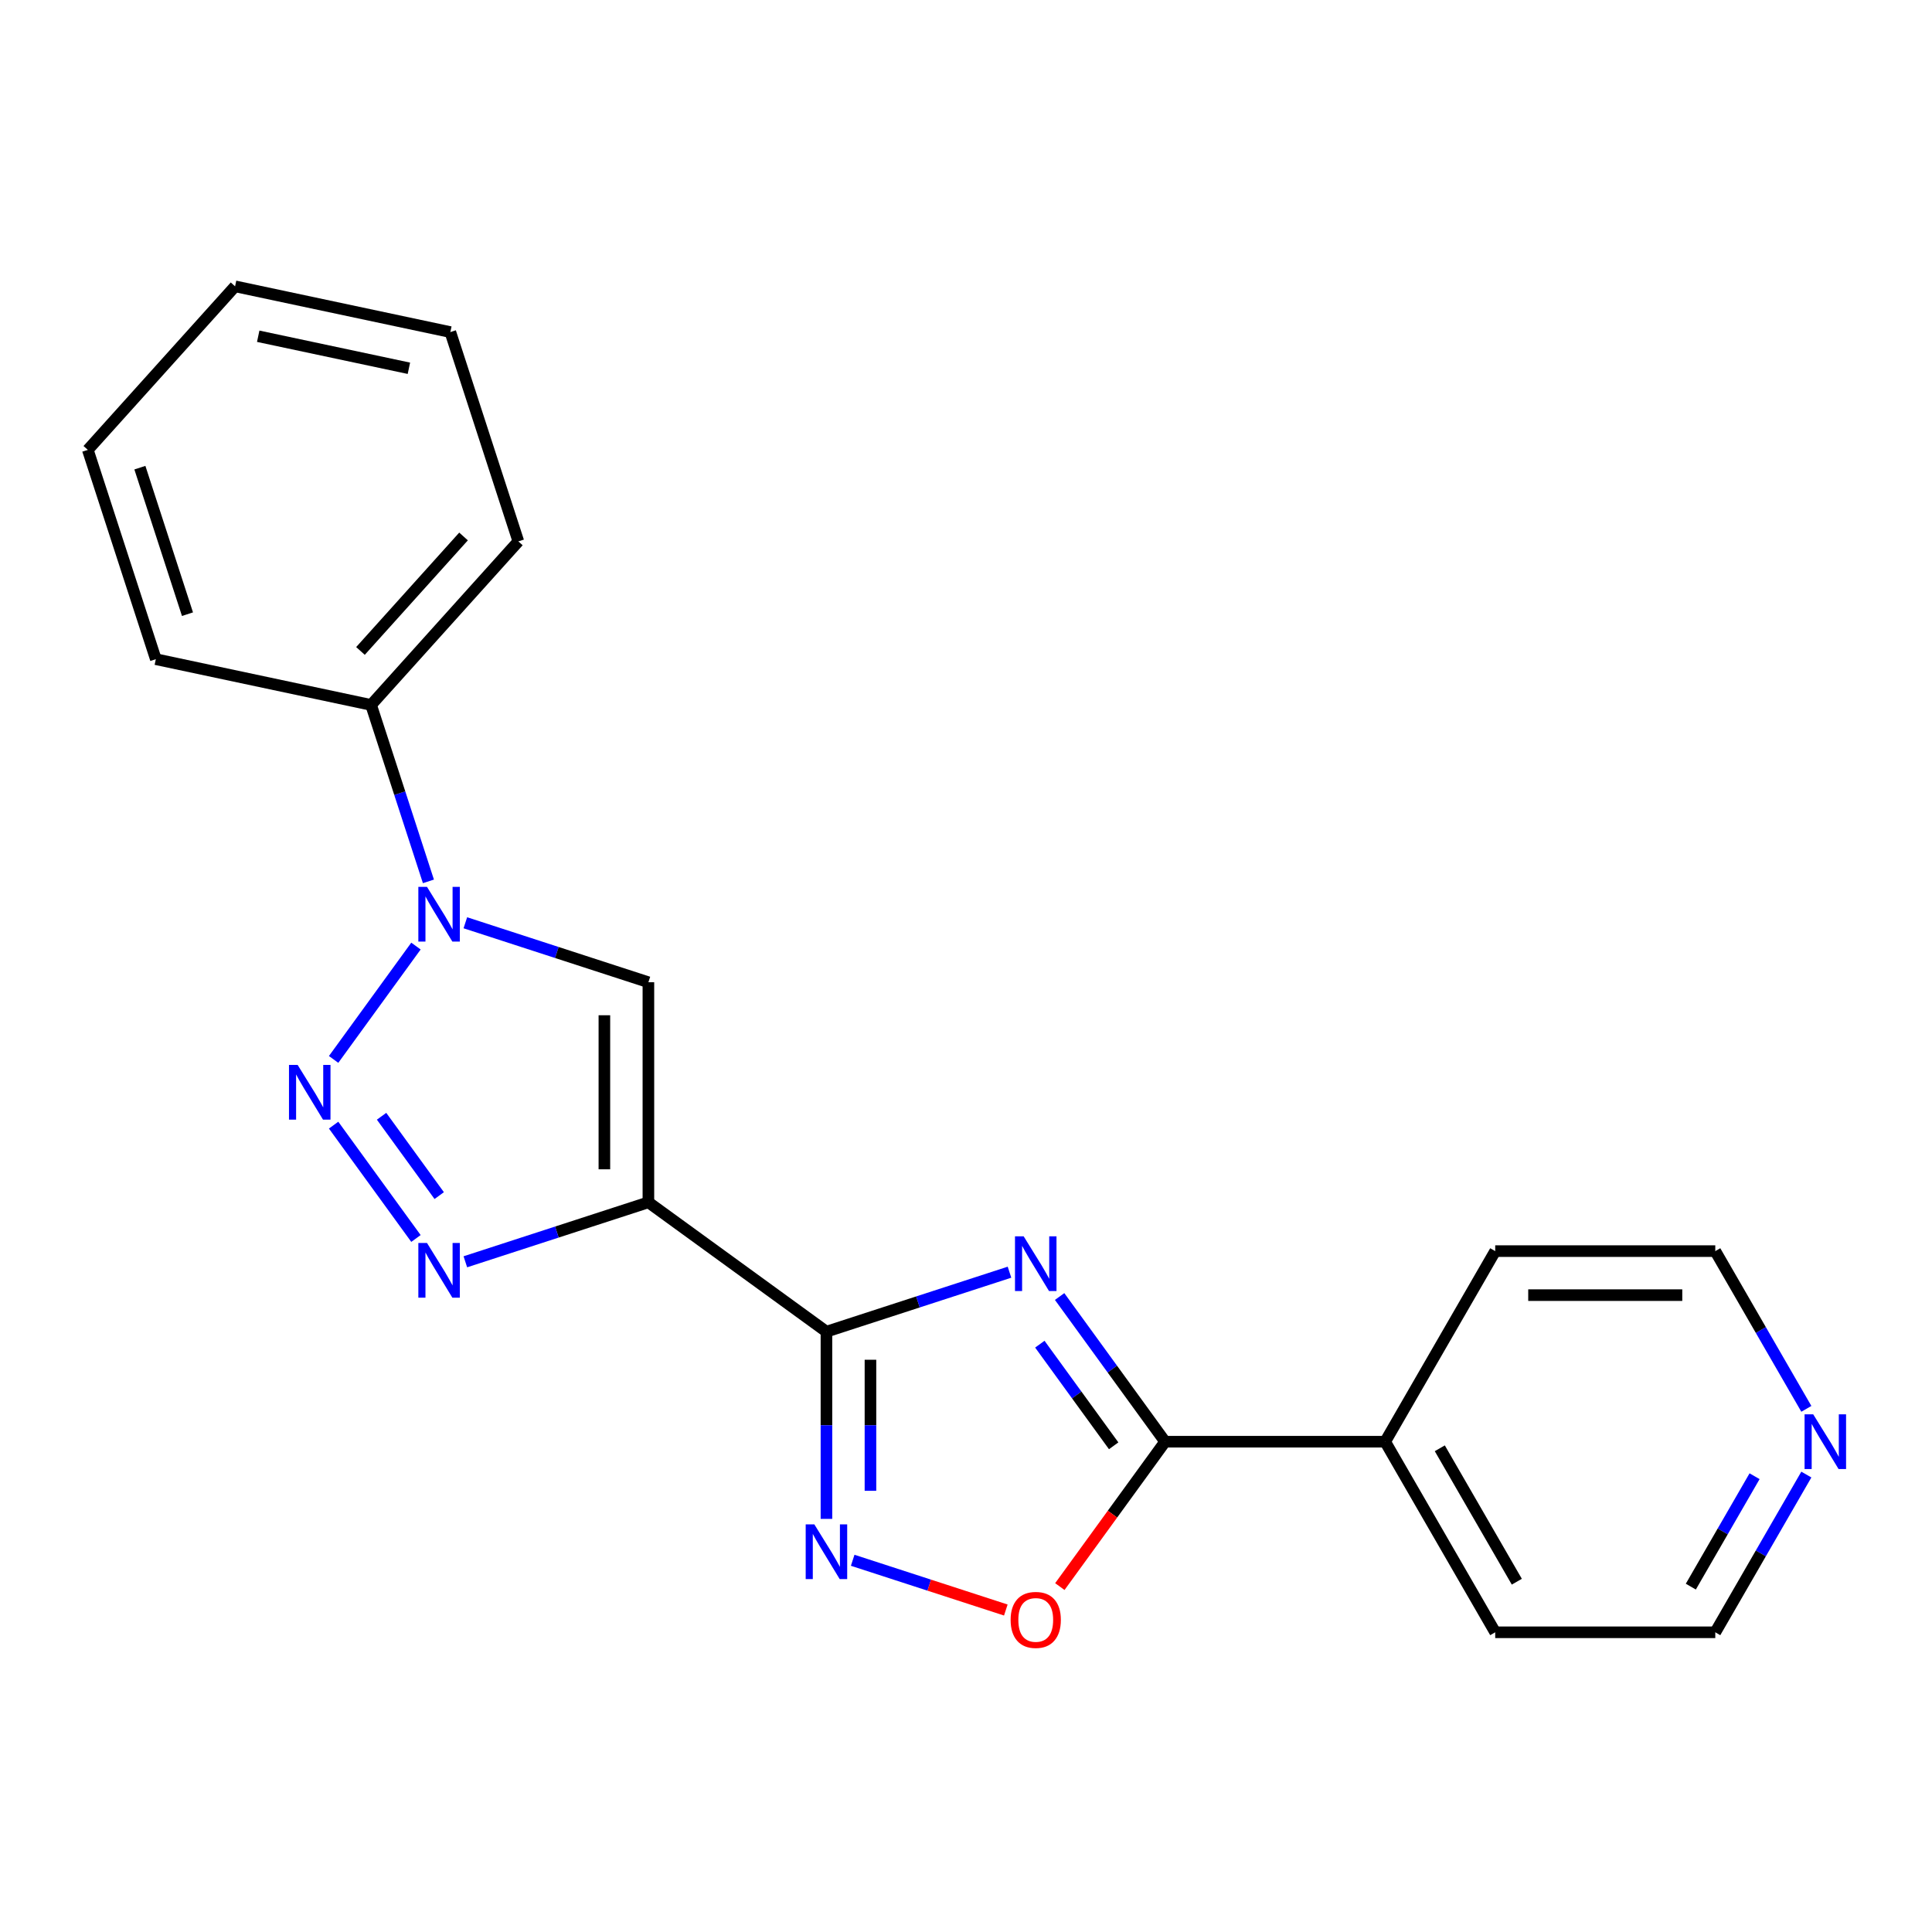 <?xml version='1.0' encoding='iso-8859-1'?>
<svg version='1.1' baseProfile='full'
              xmlns='http://www.w3.org/2000/svg'
                      xmlns:rdkit='http://www.rdkit.org/xml'
                      xmlns:xlink='http://www.w3.org/1999/xlink'
                  xml:space='preserve'
width='1000px' height='1000px' viewBox='0 0 1000 1000'>
<!-- END OF HEADER -->
<rect style='opacity:1.0;fill:#FFFFFF;stroke:none' width='1000' height='1000' x='0' y='0'> </rect>
<path class='bond-0' d='M 427.765,689.271 L 335.61,622.316' style='fill:none;fill-rule:evenodd;stroke:#000000;stroke-width:6px;stroke-linecap:butt;stroke-linejoin:miter;stroke-opacity:1' />
<path class='bond-1' d='M 427.765,689.271 L 475.138,673.878' style='fill:none;fill-rule:evenodd;stroke:#000000;stroke-width:6px;stroke-linecap:butt;stroke-linejoin:miter;stroke-opacity:1' />
<path class='bond-1' d='M 475.138,673.878 L 522.512,658.486' style='fill:none;fill-rule:evenodd;stroke:#0000FF;stroke-width:6px;stroke-linecap:butt;stroke-linejoin:miter;stroke-opacity:1' />
<path class='bond-6' d='M 427.765,689.271 L 427.765,737.722' style='fill:none;fill-rule:evenodd;stroke:#000000;stroke-width:6px;stroke-linecap:butt;stroke-linejoin:miter;stroke-opacity:1' />
<path class='bond-6' d='M 427.765,737.722 L 427.765,786.173' style='fill:none;fill-rule:evenodd;stroke:#0000FF;stroke-width:6px;stroke-linecap:butt;stroke-linejoin:miter;stroke-opacity:1' />
<path class='bond-6' d='M 450.547,703.806 L 450.547,737.722' style='fill:none;fill-rule:evenodd;stroke:#000000;stroke-width:6px;stroke-linecap:butt;stroke-linejoin:miter;stroke-opacity:1' />
<path class='bond-6' d='M 450.547,737.722 L 450.547,771.637' style='fill:none;fill-rule:evenodd;stroke:#0000FF;stroke-width:6px;stroke-linecap:butt;stroke-linejoin:miter;stroke-opacity:1' />
<path class='bond-3' d='M 335.61,622.316 L 288.236,637.709' style='fill:none;fill-rule:evenodd;stroke:#000000;stroke-width:6px;stroke-linecap:butt;stroke-linejoin:miter;stroke-opacity:1' />
<path class='bond-3' d='M 288.236,637.709 L 240.863,653.101' style='fill:none;fill-rule:evenodd;stroke:#0000FF;stroke-width:6px;stroke-linecap:butt;stroke-linejoin:miter;stroke-opacity:1' />
<path class='bond-5' d='M 335.61,622.316 L 335.61,508.407' style='fill:none;fill-rule:evenodd;stroke:#000000;stroke-width:6px;stroke-linecap:butt;stroke-linejoin:miter;stroke-opacity:1' />
<path class='bond-5' d='M 312.828,605.23 L 312.828,525.493' style='fill:none;fill-rule:evenodd;stroke:#000000;stroke-width:6px;stroke-linecap:butt;stroke-linejoin:miter;stroke-opacity:1' />
<path class='bond-7' d='M 548.456,671.078 L 575.755,708.652' style='fill:none;fill-rule:evenodd;stroke:#0000FF;stroke-width:6px;stroke-linecap:butt;stroke-linejoin:miter;stroke-opacity:1' />
<path class='bond-7' d='M 575.755,708.652 L 603.054,746.226' style='fill:none;fill-rule:evenodd;stroke:#000000;stroke-width:6px;stroke-linecap:butt;stroke-linejoin:miter;stroke-opacity:1' />
<path class='bond-7' d='M 538.215,695.741 L 557.324,722.043' style='fill:none;fill-rule:evenodd;stroke:#0000FF;stroke-width:6px;stroke-linecap:butt;stroke-linejoin:miter;stroke-opacity:1' />
<path class='bond-7' d='M 557.324,722.043 L 576.433,748.344' style='fill:none;fill-rule:evenodd;stroke:#000000;stroke-width:6px;stroke-linecap:butt;stroke-linejoin:miter;stroke-opacity:1' />
<path class='bond-2' d='M 172.678,582.369 L 215.3,641.034' style='fill:none;fill-rule:evenodd;stroke:#0000FF;stroke-width:6px;stroke-linecap:butt;stroke-linejoin:miter;stroke-opacity:1' />
<path class='bond-2' d='M 197.502,577.778 L 227.338,618.844' style='fill:none;fill-rule:evenodd;stroke:#0000FF;stroke-width:6px;stroke-linecap:butt;stroke-linejoin:miter;stroke-opacity:1' />
<path class='bond-22' d='M 172.678,548.354 L 215.3,489.689' style='fill:none;fill-rule:evenodd;stroke:#0000FF;stroke-width:6px;stroke-linecap:butt;stroke-linejoin:miter;stroke-opacity:1' />
<path class='bond-4' d='M 240.863,477.621 L 288.236,493.014' style='fill:none;fill-rule:evenodd;stroke:#0000FF;stroke-width:6px;stroke-linecap:butt;stroke-linejoin:miter;stroke-opacity:1' />
<path class='bond-4' d='M 288.236,493.014 L 335.61,508.407' style='fill:none;fill-rule:evenodd;stroke:#000000;stroke-width:6px;stroke-linecap:butt;stroke-linejoin:miter;stroke-opacity:1' />
<path class='bond-9' d='M 221.749,456.199 L 206.912,410.535' style='fill:none;fill-rule:evenodd;stroke:#0000FF;stroke-width:6px;stroke-linecap:butt;stroke-linejoin:miter;stroke-opacity:1' />
<path class='bond-9' d='M 206.912,410.535 L 192.075,364.872' style='fill:none;fill-rule:evenodd;stroke:#000000;stroke-width:6px;stroke-linecap:butt;stroke-linejoin:miter;stroke-opacity:1' />
<path class='bond-8' d='M 441.352,807.595 L 480.981,820.471' style='fill:none;fill-rule:evenodd;stroke:#0000FF;stroke-width:6px;stroke-linecap:butt;stroke-linejoin:miter;stroke-opacity:1' />
<path class='bond-8' d='M 480.981,820.471 L 520.609,833.347' style='fill:none;fill-rule:evenodd;stroke:#FF0000;stroke-width:6px;stroke-linecap:butt;stroke-linejoin:miter;stroke-opacity:1' />
<path class='bond-10' d='M 603.054,746.226 L 716.963,746.226' style='fill:none;fill-rule:evenodd;stroke:#000000;stroke-width:6px;stroke-linecap:butt;stroke-linejoin:miter;stroke-opacity:1' />
<path class='bond-21' d='M 603.054,746.226 L 575.813,783.719' style='fill:none;fill-rule:evenodd;stroke:#000000;stroke-width:6px;stroke-linecap:butt;stroke-linejoin:miter;stroke-opacity:1' />
<path class='bond-21' d='M 575.813,783.719 L 548.572,821.213' style='fill:none;fill-rule:evenodd;stroke:#FF0000;stroke-width:6px;stroke-linecap:butt;stroke-linejoin:miter;stroke-opacity:1' />
<path class='bond-16' d='M 192.075,364.872 L 268.296,280.221' style='fill:none;fill-rule:evenodd;stroke:#000000;stroke-width:6px;stroke-linecap:butt;stroke-linejoin:miter;stroke-opacity:1' />
<path class='bond-16' d='M 186.578,336.93 L 239.932,277.674' style='fill:none;fill-rule:evenodd;stroke:#000000;stroke-width:6px;stroke-linecap:butt;stroke-linejoin:miter;stroke-opacity:1' />
<path class='bond-17' d='M 192.075,364.872 L 80.655,341.189' style='fill:none;fill-rule:evenodd;stroke:#000000;stroke-width:6px;stroke-linecap:butt;stroke-linejoin:miter;stroke-opacity:1' />
<path class='bond-14' d='M 716.963,746.226 L 773.918,647.577' style='fill:none;fill-rule:evenodd;stroke:#000000;stroke-width:6px;stroke-linecap:butt;stroke-linejoin:miter;stroke-opacity:1' />
<path class='bond-15' d='M 716.963,746.226 L 773.918,844.874' style='fill:none;fill-rule:evenodd;stroke:#000000;stroke-width:6px;stroke-linecap:butt;stroke-linejoin:miter;stroke-opacity:1' />
<path class='bond-15' d='M 745.236,749.632 L 785.105,818.686' style='fill:none;fill-rule:evenodd;stroke:#000000;stroke-width:6px;stroke-linecap:butt;stroke-linejoin:miter;stroke-opacity:1' />
<path class='bond-11' d='M 934.964,763.233 L 911.396,804.054' style='fill:none;fill-rule:evenodd;stroke:#0000FF;stroke-width:6px;stroke-linecap:butt;stroke-linejoin:miter;stroke-opacity:1' />
<path class='bond-11' d='M 911.396,804.054 L 887.828,844.874' style='fill:none;fill-rule:evenodd;stroke:#000000;stroke-width:6px;stroke-linecap:butt;stroke-linejoin:miter;stroke-opacity:1' />
<path class='bond-11' d='M 908.163,764.089 L 891.666,792.663' style='fill:none;fill-rule:evenodd;stroke:#0000FF;stroke-width:6px;stroke-linecap:butt;stroke-linejoin:miter;stroke-opacity:1' />
<path class='bond-11' d='M 891.666,792.663 L 875.169,821.237' style='fill:none;fill-rule:evenodd;stroke:#000000;stroke-width:6px;stroke-linecap:butt;stroke-linejoin:miter;stroke-opacity:1' />
<path class='bond-23' d='M 934.964,729.218 L 911.396,688.397' style='fill:none;fill-rule:evenodd;stroke:#0000FF;stroke-width:6px;stroke-linecap:butt;stroke-linejoin:miter;stroke-opacity:1' />
<path class='bond-23' d='M 911.396,688.397 L 887.828,647.577' style='fill:none;fill-rule:evenodd;stroke:#000000;stroke-width:6px;stroke-linecap:butt;stroke-linejoin:miter;stroke-opacity:1' />
<path class='bond-12' d='M 887.828,647.577 L 773.918,647.577' style='fill:none;fill-rule:evenodd;stroke:#000000;stroke-width:6px;stroke-linecap:butt;stroke-linejoin:miter;stroke-opacity:1' />
<path class='bond-12' d='M 870.742,670.359 L 791.005,670.359' style='fill:none;fill-rule:evenodd;stroke:#000000;stroke-width:6px;stroke-linecap:butt;stroke-linejoin:miter;stroke-opacity:1' />
<path class='bond-13' d='M 887.828,844.874 L 773.918,844.874' style='fill:none;fill-rule:evenodd;stroke:#000000;stroke-width:6px;stroke-linecap:butt;stroke-linejoin:miter;stroke-opacity:1' />
<path class='bond-19' d='M 268.296,280.221 L 233.096,171.886' style='fill:none;fill-rule:evenodd;stroke:#000000;stroke-width:6px;stroke-linecap:butt;stroke-linejoin:miter;stroke-opacity:1' />
<path class='bond-18' d='M 80.655,341.189 L 45.455,232.854' style='fill:none;fill-rule:evenodd;stroke:#000000;stroke-width:6px;stroke-linecap:butt;stroke-linejoin:miter;stroke-opacity:1' />
<path class='bond-18' d='M 97.041,317.899 L 72.401,242.064' style='fill:none;fill-rule:evenodd;stroke:#000000;stroke-width:6px;stroke-linecap:butt;stroke-linejoin:miter;stroke-opacity:1' />
<path class='bond-20' d='M 45.455,232.854 L 121.675,148.203' style='fill:none;fill-rule:evenodd;stroke:#000000;stroke-width:6px;stroke-linecap:butt;stroke-linejoin:miter;stroke-opacity:1' />
<path class='bond-24' d='M 233.096,171.886 L 121.675,148.203' style='fill:none;fill-rule:evenodd;stroke:#000000;stroke-width:6px;stroke-linecap:butt;stroke-linejoin:miter;stroke-opacity:1' />
<path class='bond-24' d='M 211.646,190.618 L 133.651,174.039' style='fill:none;fill-rule:evenodd;stroke:#000000;stroke-width:6px;stroke-linecap:butt;stroke-linejoin:miter;stroke-opacity:1' />
<path  class='atom-2' d='M 529.839 639.911
L 539.119 654.911
Q 540.039 656.391, 541.519 659.071
Q 542.999 661.751, 543.079 661.911
L 543.079 639.911
L 546.839 639.911
L 546.839 668.231
L 542.959 668.231
L 532.999 651.831
Q 531.839 649.911, 530.599 647.711
Q 529.399 645.511, 529.039 644.831
L 529.039 668.231
L 525.359 668.231
L 525.359 639.911
L 529.839 639.911
' fill='#0000FF'/>
<path  class='atom-3' d='M 154.061 551.201
L 163.341 566.201
Q 164.261 567.681, 165.741 570.361
Q 167.221 573.041, 167.301 573.201
L 167.301 551.201
L 171.061 551.201
L 171.061 579.521
L 167.181 579.521
L 157.221 563.121
Q 156.061 561.201, 154.821 559.001
Q 153.621 556.801, 153.261 556.121
L 153.261 579.521
L 149.581 579.521
L 149.581 551.201
L 154.061 551.201
' fill='#0000FF'/>
<path  class='atom-4' d='M 221.015 643.356
L 230.295 658.356
Q 231.215 659.836, 232.695 662.516
Q 234.175 665.196, 234.255 665.356
L 234.255 643.356
L 238.015 643.356
L 238.015 671.676
L 234.135 671.676
L 224.175 655.276
Q 223.015 653.356, 221.775 651.156
Q 220.575 648.956, 220.215 648.276
L 220.215 671.676
L 216.535 671.676
L 216.535 643.356
L 221.015 643.356
' fill='#0000FF'/>
<path  class='atom-5' d='M 221.015 459.047
L 230.295 474.047
Q 231.215 475.527, 232.695 478.207
Q 234.175 480.887, 234.255 481.047
L 234.255 459.047
L 238.015 459.047
L 238.015 487.367
L 234.135 487.367
L 224.175 470.967
Q 223.015 469.047, 221.775 466.847
Q 220.575 464.647, 220.215 463.967
L 220.215 487.367
L 216.535 487.367
L 216.535 459.047
L 221.015 459.047
' fill='#0000FF'/>
<path  class='atom-7' d='M 421.505 789.021
L 430.785 804.021
Q 431.705 805.501, 433.185 808.181
Q 434.665 810.861, 434.745 811.021
L 434.745 789.021
L 438.505 789.021
L 438.505 817.341
L 434.625 817.341
L 424.665 800.941
Q 423.505 799.021, 422.265 796.821
Q 421.065 794.621, 420.705 793.941
L 420.705 817.341
L 417.025 817.341
L 417.025 789.021
L 421.505 789.021
' fill='#0000FF'/>
<path  class='atom-9' d='M 523.099 838.461
Q 523.099 831.661, 526.459 827.861
Q 529.819 824.061, 536.099 824.061
Q 542.379 824.061, 545.739 827.861
Q 549.099 831.661, 549.099 838.461
Q 549.099 845.341, 545.699 849.261
Q 542.299 853.141, 536.099 853.141
Q 529.859 853.141, 526.459 849.261
Q 523.099 845.381, 523.099 838.461
M 536.099 849.941
Q 540.419 849.941, 542.739 847.061
Q 545.099 844.141, 545.099 838.461
Q 545.099 832.901, 542.739 830.101
Q 540.419 827.261, 536.099 827.261
Q 531.779 827.261, 529.419 830.061
Q 527.099 832.861, 527.099 838.461
Q 527.099 844.181, 529.419 847.061
Q 531.779 849.941, 536.099 849.941
' fill='#FF0000'/>
<path  class='atom-12' d='M 938.523 732.066
L 947.803 747.066
Q 948.723 748.546, 950.203 751.226
Q 951.683 753.906, 951.763 754.066
L 951.763 732.066
L 955.523 732.066
L 955.523 760.386
L 951.643 760.386
L 941.683 743.986
Q 940.523 742.066, 939.283 739.866
Q 938.083 737.666, 937.723 736.986
L 937.723 760.386
L 934.043 760.386
L 934.043 732.066
L 938.523 732.066
' fill='#0000FF'/>
</svg>
